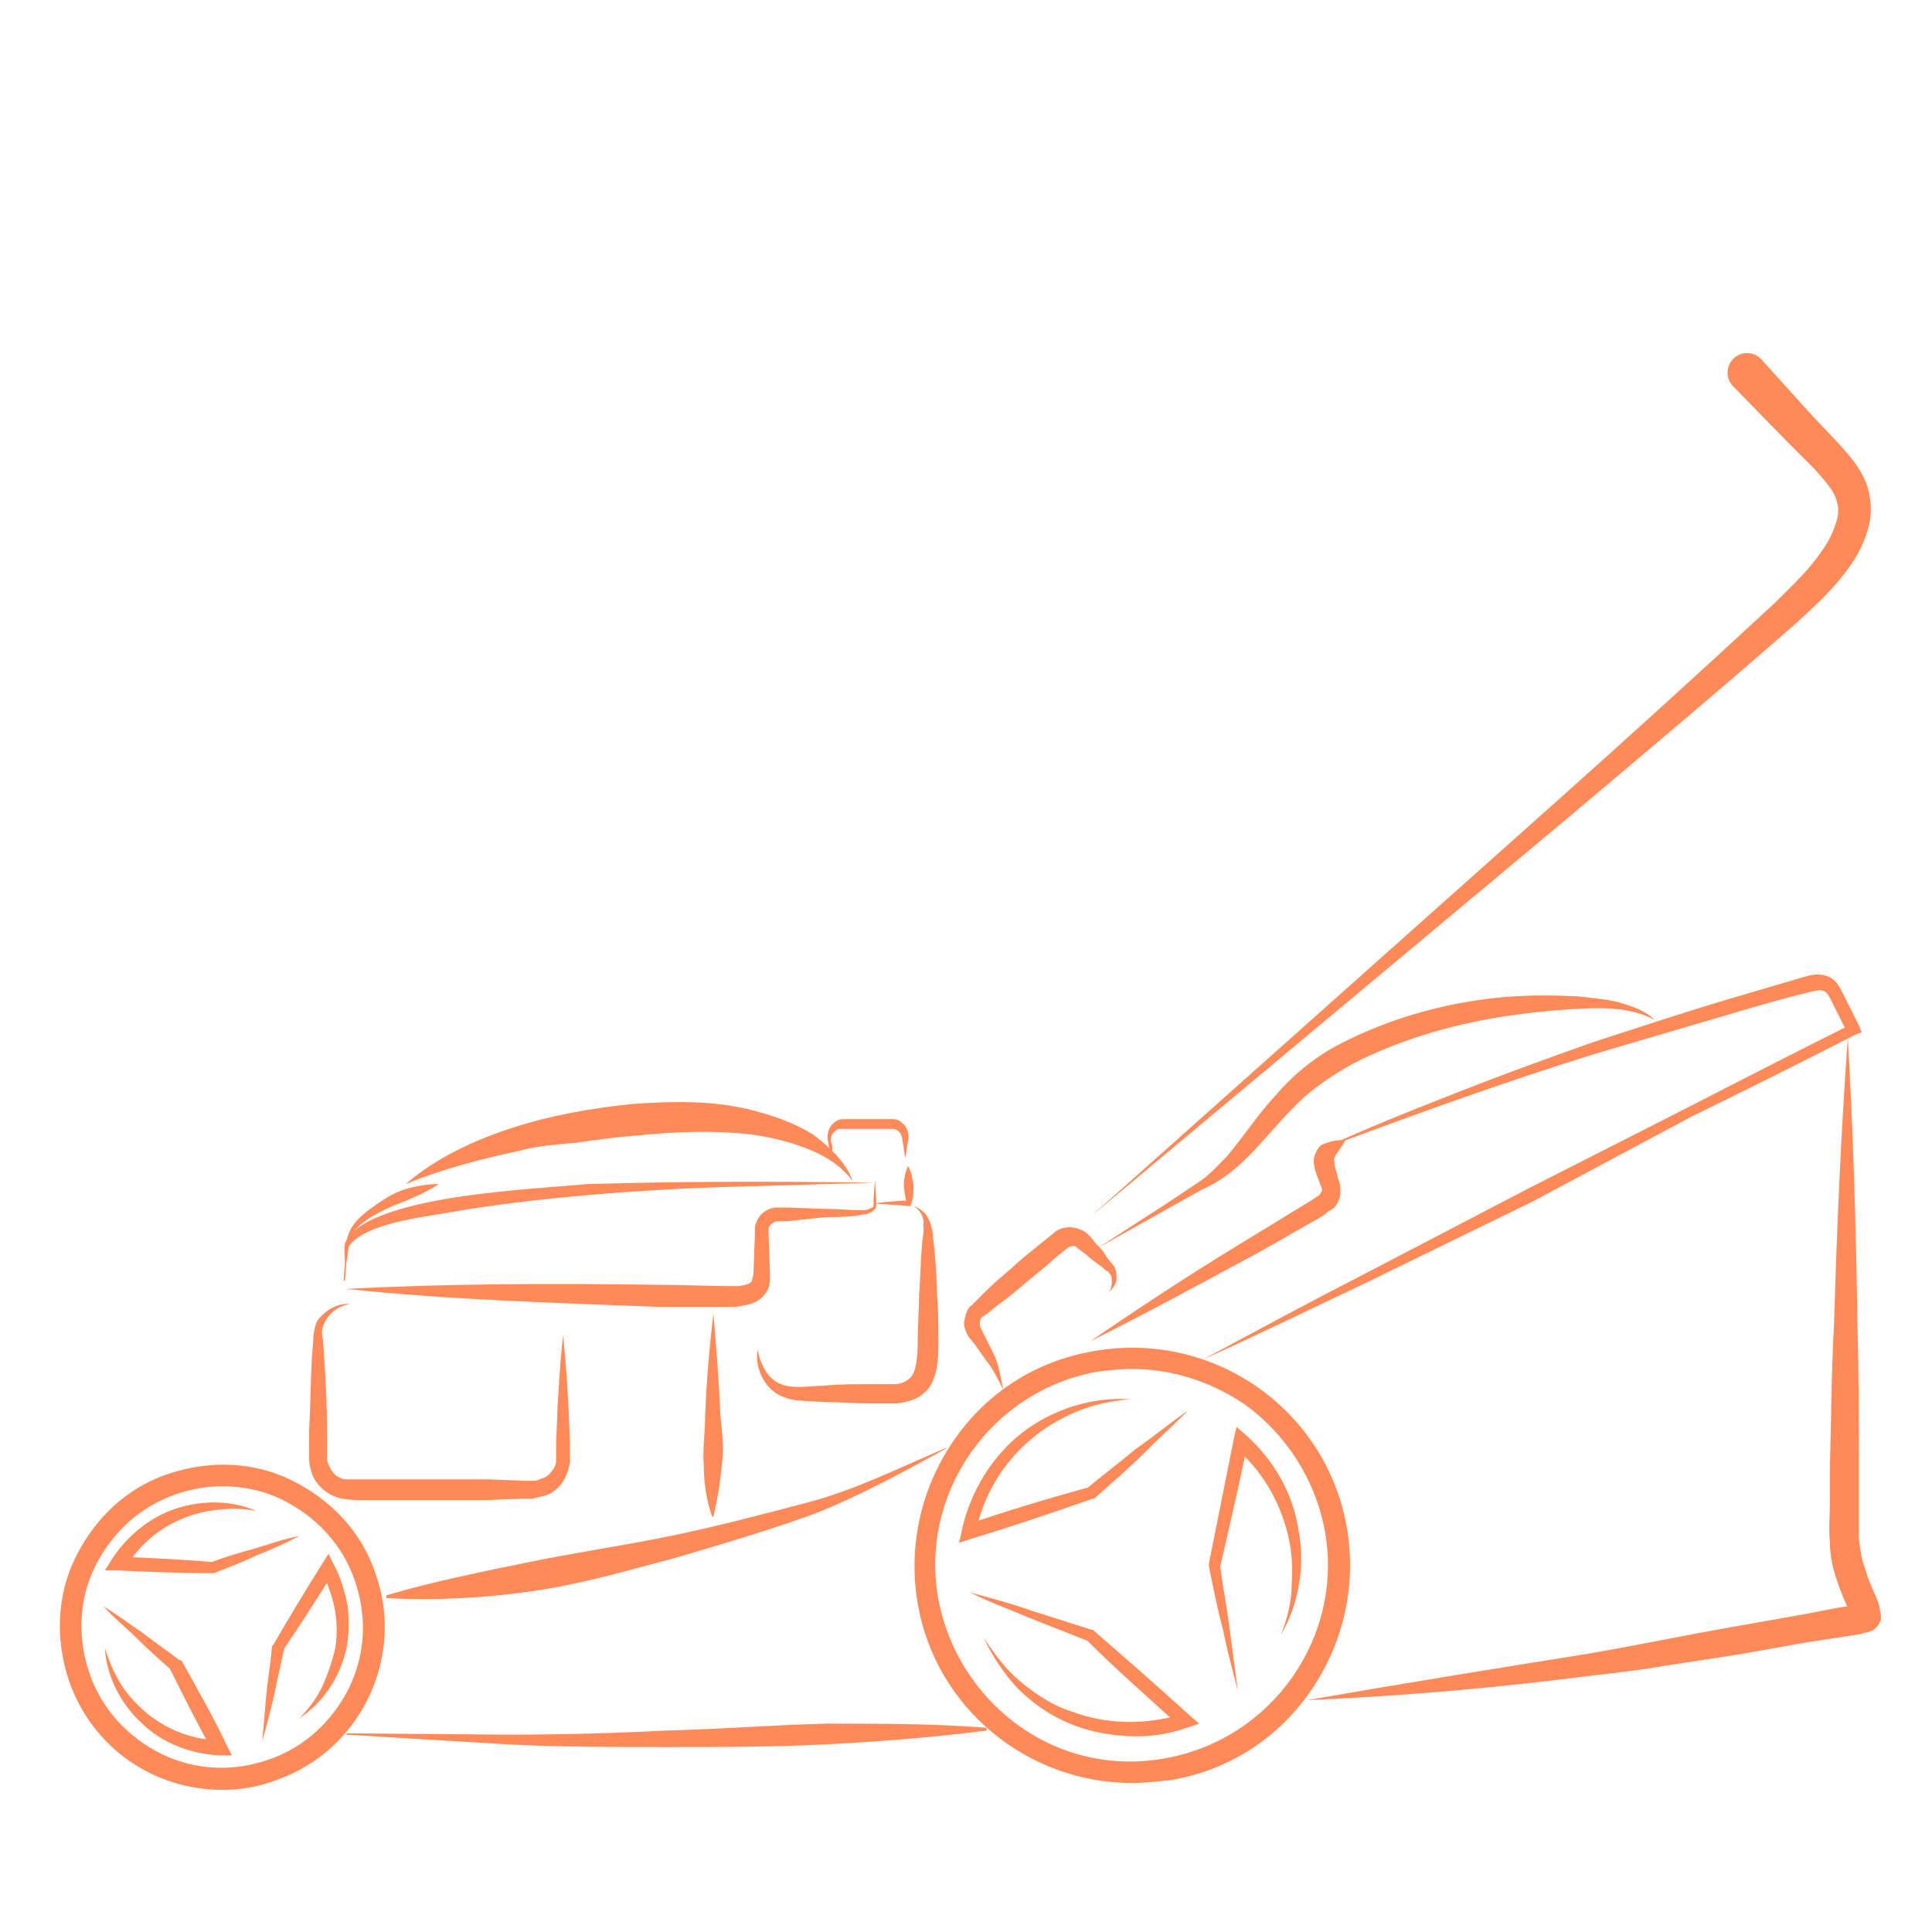 <?xml version="1.0" encoding="utf-8"?>
<!-- Generator: Adobe Illustrator 22.1.0, SVG Export Plug-In . SVG Version: 6.00 Build 0)  -->
<svg version="1.1" id="Layer_1" xmlns="http://www.w3.org/2000/svg" xmlns:xlink="http://www.w3.org/1999/xlink" x="0px" y="0px"
	 viewBox="0 0 140 140" style="enable-background:new 0 0 140 140;" xml:space="preserve">
<style type="text/css">
	.st0{opacity:0.8;}
	.st1{fill:#FF6D30;}
</style>
<g class="st0">
	<g>
		<path class="st1" d="M87.2,98.5c3.9-2.1,7.8-4.2,11.7-6.2l11.7-6.1l11.8-6c3.9-2,7.8-4,11.8-6l-0.3,0.7c-0.4-0.8-0.8-1.6-1.2-2.4
			c-0.2-0.4-0.4-0.7-0.6-0.7c-0.2-0.1-0.6,0-1,0.1c-1.7,0.4-3.4,0.9-5.1,1.4c-3.4,1-6.8,2-10.2,3c-6.8,2.1-13.4,4.5-20.1,7
			c3.2-1.5,6.5-2.8,9.8-4.1c3.3-1.3,6.6-2.5,10-3.7c3.4-1.1,6.7-2.2,10.1-3.2c1.7-0.5,3.4-1,5.1-1.5c0.4-0.1,0.9-0.3,1.6-0.1
			c0.7,0.2,1,0.8,1.2,1.2c0.4,0.8,0.8,1.6,1.2,2.4l0.2,0.5l-0.5,0.2c-3.9,2-7.9,4-11.8,5.9L111,87.1l-11.9,5.8
			C95.1,94.8,91.2,96.7,87.2,98.5z"/>
	</g>
	<g>
		<path class="st1" d="M94.7,123.2c6.9-1.2,13.7-2.3,20.6-3.4c3.4-0.6,6.8-1.3,10.2-1.9l5.1-0.9l2.6-0.5l1.3-0.2h0.2
			c0,0,0.2,0,0.1,0c-0.1,0-0.2,0.1-0.3,0.2c-0.2,0.1-0.3,0.4-0.3,0.5c0,0.3,0,0.2,0,0.2c0-0.1,0-0.1-0.1-0.2c-0.3-0.7-0.7-1.6-1-2.5
			s-0.5-1.8-0.5-2.8c-0.1-1,0-1.8,0-2.7v-2.6c0.1-3.5,0.1-6.9,0.3-10.4c0.2-6.9,0.5-13.9,1-20.8c0.4,7,0.6,13.9,0.7,20.8
			c0.1,3.5,0.1,6.9,0.1,10.4v2.6c0,0.9,0,1.8,0,2.5c0.1,0.8,0.2,1.6,0.5,2.3c0.2,0.8,0.6,1.5,0.9,2.3c0,0.1,0.1,0.3,0.1,0.4
			c0,0.2,0.1,0.3,0.1,0.8c0,0.2-0.2,0.5-0.4,0.7s-0.4,0.2-0.6,0.3c-0.2,0-0.2,0-0.4,0.1l-1.3,0.2L131,119l-5.1,0.9l-5.2,0.8
			c-1.7,0.3-3.4,0.5-5.2,0.7C108.6,122.3,101.7,122.9,94.7,123.2z"/>
	</g>
	<g>
		<path class="st1" d="M71.5,125.4c-3.9,0.5-7.7,0.8-11.6,1s-7.7,0.2-11.6,0.2s-7.7,0-11.6-0.2l-11.6-0.7v-0.1l11.6,0.1
			c3.9,0,7.7-0.1,11.6-0.3c3.9-0.1,7.7-0.4,11.6-0.5c3.9,0,7.8,0,11.6,0.3V125.4z"/>
	</g>
	<g>
		<path class="st1" d="M68.5,105c-3.1,1.7-6.2,3.4-9.5,4.7c-3.3,1.2-6.7,2.2-10.1,3.2c-3.4,0.9-6.8,1.9-10.3,2.4s-7.1,0.7-10.6,0.5
			v-0.2c3.4-1,6.9-1.7,10.3-2.4c3.4-0.7,6.9-1.2,10.3-1.9c3.4-0.7,6.8-1.6,10.2-2.5c3.3-0.9,6.5-2.5,9.8-3.9L68.5,105z"/>
	</g>
	<g>
		<path class="st1" d="M61.8,85.6c-0.9-1.2-2.1-1.9-3.4-2.4c-1.3-0.5-2.6-0.8-4-1c-2.8-0.3-5.5-0.2-8.4,0.1
			c-1.4,0.1-2.8,0.3-4.2,0.5L39.7,83c-0.7,0.1-1.4,0.2-2.1,0.4c-2.8,0.6-5.5,1.3-8.2,2.4c2.2-1.9,5-3.2,7.8-4.1s5.7-1.4,8.6-1.7
			c2.9-0.2,5.9-0.3,8.9,0.5c1.5,0.4,2.9,0.9,4.2,1.7C60.1,83.1,61.3,84.2,61.8,85.6z"/>
	</g>
	<g>
		<path class="st1" d="M31.8,85.8c-0.6,0.4-1.2,0.7-1.9,1c-0.6,0.3-1.3,0.5-1.9,0.8s-1.2,0.6-1.7,1s-1,0.9-1.2,1.6
			c0-0.7,0.4-1.4,0.9-1.9s1.1-0.9,1.7-1.3s1.2-0.7,1.9-0.9C30.4,85.9,31.1,85.8,31.8,85.8z"/>
	</g>
	<g>
		<path class="st1" d="M25.1,93.4c7.5-0.4,15-0.4,22.6-0.3c1.9,0,3.8,0.1,5.6,0.1c0.4,0,0.8-0.1,1-0.2s0.2-0.2,0.3-0.7l0.1-2.8v-0.4
			c0-0.2,0-0.3,0.1-0.5c0.1-0.3,0.3-0.6,0.6-0.8c0.3-0.2,0.6-0.3,0.9-0.3c0.3,0,0.5,0,0.7,0l2.8,0.1c0.9,0,1.9,0.1,2.8,0.1
			c0.2,0,0.4-0.1,0.6-0.2c0.1,0,0.1-0.1,0.1-0.2v-0.4l0.1-1.4l0.1,1.4v0.4c0,0.1,0,0.3-0.2,0.4c-0.2,0.2-0.5,0.3-0.7,0.3
			c-1,0.2-1.9,0.2-2.8,0.2L57,88.5h-0.7c-0.1,0-0.3,0.1-0.4,0.2c-0.1,0.1-0.2,0.2-0.2,0.3c0,0.1,0,0.1,0,0.2v0.4l0.1,2.8
			c0,0.2,0,0.6-0.1,0.9S55.3,94,55,94.2c-0.6,0.4-1.2,0.4-1.7,0.5c-0.5,0-1,0-1.5,0h-1.4h-2.8C40.1,94.4,32.6,94.2,25.1,93.4z"/>
	</g>
	<g>
		<path class="st1" d="M65.8,84.5c0.3,0.5,0.3,0.9,0.4,1.4c0,0.5,0,0.9-0.2,1.4l0,0.1h-0.1c-0.9-0.1-1.7-0.1-2.6-0.2
			c0.9-0.1,1.7-0.2,2.6-0.2l-0.2,0.2c-0.1-0.5-0.2-0.9-0.2-1.4C65.5,85.4,65.6,84.9,65.8,84.5z"/>
	</g>
	<g>
		<path class="st1" d="M60.2,83.9c-0.1-0.4-0.1-0.8-0.2-1.2c-0.1-0.4,0-1,0.4-1.3c0.2-0.2,0.4-0.3,0.7-0.3h0.6h1.2h1.2h0.6
			c0.3,0,0.5,0.1,0.7,0.3c0.4,0.3,0.5,0.9,0.4,1.3s-0.1,0.8-0.2,1.2c-0.1-0.4-0.1-0.8-0.2-1.2c0-0.4-0.2-0.7-0.4-0.8
			c-0.1-0.1-0.3-0.1-0.4-0.1H64h-1.2h-1.2H61c-0.1,0-0.3,0-0.4,0.1c-0.3,0.2-0.4,0.4-0.4,0.8C60.4,83.1,60.3,83.5,60.2,83.9z"/>
	</g>
	<g>
		<path class="st1" d="M66.2,87.4c0.6,0.2,1,0.6,1.2,1.2c0.1,0.3,0.2,0.6,0.2,0.9l0.1,0.9c0.1,1.1,0.2,2.3,0.2,3.4
			c0.1,1.1,0.1,2.3,0.1,3.4c0,0.6,0,1.2-0.1,1.8c-0.1,0.6-0.3,1.4-0.9,1.9c-0.6,0.6-1.4,0.7-2,0.8c-0.7,0-1.2,0-1.8,0
			c-1.1,0-2.3-0.1-3.4-0.1l-1.7-0.1c-0.6,0-1.3-0.2-1.8-0.5c-1.1-0.7-1.6-2.1-1.4-3.2c0.2,1.1,0.8,2.2,1.7,2.5
			c0.5,0.2,0.9,0.2,1.5,0.2l1.7-0.1c1.1-0.1,2.3-0.1,3.4-0.1c0.5,0,1.2,0,1.6,0c0.5,0,0.9-0.2,1.1-0.4c0.5-0.4,0.6-1.6,0.6-2.7
			s0.1-2.3,0.1-3.4c0.1-1.1,0.1-2.3,0.2-3.4c0-0.6,0.2-1.1,0.1-1.6C67,88.2,66.7,87.7,66.2,87.4z"/>
	</g>
	<g>
		<g>
			<path class="st1" d="M86.1,102.2c-1.1,1.1-2.2,2.1-3.3,3.2c-1.1,1.1-2.3,2.1-3.4,3.1l-0.1,0.1h-0.1c-2.9,1-5.8,2-8.8,2.9
				l-0.9,0.3l0.2-0.9c0.6-2.8,2.2-5.4,4.4-7.1c2.2-1.7,5.1-2.6,7.8-2.4c-1.4,0.1-2.7,0.4-3.9,0.9c-1.2,0.5-2.4,1.2-3.4,2.1
				c-2,1.7-3.4,4.1-3.9,6.7l-0.7-0.6c2.9-1,5.9-1.9,8.8-2.7l-0.1,0.1c1.2-1,2.4-1.9,3.6-2.9C83.6,104.1,84.8,103.1,86.1,102.2z"/>
		</g>
		<g>
			<path class="st1" d="M70.3,115.4c1.5,0.4,3,0.8,4.4,1.3l4.4,1.4h0.1l0.1,0.1c2.3,2,4.6,4,6.9,6.1l0.7,0.6l-0.9,0.3
				c-1.4,0.5-2.9,0.7-4.4,0.6s-3-0.4-4.3-1c-1.4-0.6-2.6-1.5-3.6-2.5c-1-1.1-1.8-2.3-2.4-3.6c0.8,1.2,1.6,2.3,2.7,3.2
				c1.1,0.9,2.3,1.7,3.6,2.1c2.6,1,5.5,1,8.1,0.2l-0.2,0.9c-2.3-2.1-4.6-4.1-6.8-6.3l0.1,0.1l-4.3-1.7
				C73.1,116.6,71.7,116.1,70.3,115.4z"/>
		</g>
		<g>
			<path class="st1" d="M89.7,122.5c-0.4-1.5-0.8-3-1.1-4.5c-0.4-1.5-0.7-3-1-4.5v-0.1v-0.1c0.6-3,1.2-6,1.8-9l0.2-0.9l0.7,0.6
				c2,1.8,3.4,4.2,3.8,6.9c0.5,2.6,0,5.4-1.3,7.6c0.5-1.2,0.8-2.5,0.8-3.7c0.1-1.3,0-2.5-0.3-3.7c-0.6-2.4-1.9-4.6-3.8-6.2l0.9-0.3
				c-0.6,3-1.3,6-2,9v-0.2c0.2,1.5,0.5,3,0.7,4.6C89.3,119.5,89.5,121,89.7,122.5z"/>
		</g>
	</g>
	<g>
		<path class="st1" d="M16.1,129.7c-4.9,0-9.4-3-11.1-7.9c-1-3-0.9-6.2,0.5-9c1.4-2.8,3.7-5,6.7-6c3-1,6.2-0.9,9,0.5
			c2.8,1.4,5,3.7,6,6.7c2.2,6.1-1.1,12.9-7.2,15C18.7,129.5,17.4,129.7,16.1,129.7z M16.1,107.7c-1.1,0-2.3,0.2-3.4,0.6
			c-2.6,0.9-4.6,2.8-5.8,5.2s-1.3,5.2-0.4,7.8c0.9,2.6,2.8,4.6,5.2,5.8c2.5,1.2,5.2,1.3,7.8,0.4c2.6-0.9,4.6-2.8,5.8-5.2
			c1.2-2.5,1.3-5.2,0.4-7.8c-0.9-2.6-2.8-4.6-5.2-5.8C19.1,108,17.6,107.7,16.1,107.7z"/>
	</g>
	<g>
		<g>
			<path class="st1" d="M7.5,116.4c1,0.6,1.9,1.3,2.8,1.9c0.9,0.7,1.8,1.3,2.7,2h0.1l0.1,0.1c1.1,2,2.2,3.9,3.2,6l0.4,0.8h-0.9
				c-2.1-0.1-4.2-0.9-5.7-2.4c-1.5-1.4-2.5-3.4-2.6-5.4c0.3,1,0.7,1.9,1.2,2.7c0.5,0.8,1.2,1.5,1.9,2.1c1.5,1.2,3.4,1.9,5.2,1.9
				l-0.5,0.8c-1.1-2-2.1-4-3.1-6l0.1,0.1c-0.8-0.7-1.7-1.5-2.5-2.3C9.1,117.9,8.2,117.2,7.5,116.4z"/>
		</g>
		<g>
			<path class="st1" d="M19,126.2c0.1-1.1,0.2-2.3,0.3-3.4c0.1-1.1,0.3-2.2,0.4-3.4v-0.1l0.1-0.1c1.1-1.9,2.3-3.9,3.5-5.8l0.5-0.8
				l0.4,0.8c0.5,0.9,0.8,2,1,3c0.1,1,0.1,2.1-0.1,3.1c-0.5,2.1-1.7,3.9-3.4,5c0.7-0.7,1.3-1.5,1.7-2.4c0.4-0.9,0.7-1.8,0.9-2.7
				c0.3-1.9-0.1-3.8-1-5.5h0.9c-1.2,1.9-2.4,3.8-3.7,5.7l0.1-0.2c-0.2,1.1-0.5,2.2-0.7,3.3C19.6,124,19.3,125.1,19,126.2z"/>
		</g>
		<g>
			<path class="st1" d="M21.7,111.3c-1,0.5-2,1-3.1,1.4c-1,0.5-2.1,0.9-3.1,1.3h-0.1h-0.1c-2.3,0-4.5-0.1-6.8-0.2H7.6l0.5-0.8
				c1.1-1.7,2.8-3.1,4.7-3.7s4-0.6,5.8,0.2c-0.9-0.2-1.9-0.2-2.8-0.1c-0.9,0.1-1.8,0.3-2.7,0.7c-1.7,0.7-3.1,2-4,3.5l-0.4-0.8
				c2.3,0.1,4.5,0.2,6.8,0.4h-0.2c1.1-0.4,2.1-0.7,3.2-1C19.5,111.9,20.6,111.5,21.7,111.3z"/>
		</g>
	</g>
	<g>
		<path class="st1" d="M25.4,94.5c-0.9,0.1-1.6,0.7-1.9,1.4c-0.2,0.4-0.2,0.7-0.1,1.2l0.1,1.3c0.1,1.7,0.2,3.5,0.2,5.2v1.3v0.7
			c0,0.2,0,0.3,0.1,0.5c0.2,0.6,0.7,1.1,1.3,1.1c0.2,0,0.7,0,1.2,0h1.3h2.6h5.2l2.6,0.1h0.6c0.2,0,0.3,0,0.5-0.1
			c0.3-0.1,0.6-0.2,0.8-0.5c0.2-0.2,0.4-0.5,0.4-0.9c0-0.1,0-0.2,0-0.2v-0.3v-0.7l0.1-2.6c0.1-1.7,0.2-3.5,0.4-5.2
			c0.2,1.7,0.3,3.5,0.4,5.2l0.1,2.6v0.7v0.3c0,0.1,0,0.3,0,0.4c-0.1,0.5-0.3,1.1-0.6,1.5s-0.8,0.8-1.3,0.9c-0.3,0.1-0.5,0.1-0.8,0.2
			h-0.7l-2.6,0.1h-5.2h-2.6h-1.3c-0.4,0-0.8,0-1.4-0.1c-1.1-0.2-2.1-1.1-2.3-2.2c-0.1-0.3-0.1-0.6-0.1-0.8v-0.7v-1.3
			c0.1-1.7,0.1-3.5,0.2-5.2l0.1-1.3c0-0.4,0.1-1,0.3-1.4C23.6,94.9,24.5,94.4,25.4,94.5z"/>
	</g>
	<g>
		<path class="st1" d="M97.5,82.6c-0.3,0.6-0.7,1-0.8,1.3c-0.1,0.2,0,0.2,0,0.3c0,0.1,0,0.3,0.1,0.6c0.1,0.2,0.1,0.5,0.2,0.7
			c0.1,0.3,0.2,0.8,0.1,1.2c-0.1,0.4-0.3,0.8-0.7,1c-0.2,0.1-0.3,0.2-0.4,0.3l-0.3,0.2c-1.8,1-3.6,2.1-5.5,3.1
			c-3.7,2-7.4,4-11.2,5.9c3.5-2.4,7-4.7,10.6-6.9c1.8-1.1,3.6-2.2,5.4-3.3l0.3-0.2c0.1-0.1,0.2-0.1,0.3-0.2c0.1-0.1,0.1-0.2,0.2-0.3
			c0-0.1,0-0.2-0.1-0.4c-0.1-0.3-0.2-0.5-0.3-0.8c-0.1-0.3-0.2-0.6-0.2-1s0.3-0.9,0.5-1.1C96.3,82.7,96.9,82.6,97.5,82.6z"/>
	</g>
	<g>
		<path class="st1" d="M119.9,73.9c-1.7-0.9-3.7-0.9-5.5-0.8c-1.9,0.1-3.8,0.3-5.7,0.6c-3.7,0.6-7.4,1.7-10.7,3.4
			c-1.6,0.9-3.1,1.9-4.4,3.3c-1.3,1.3-2.5,2.9-4,4.2c-0.8,0.7-1.6,1.2-2.5,1.6l-2.5,1.4l-5,2.8l4.8-3.1l2.4-1.6
			c0.8-0.5,1.4-1.2,2.1-1.9c1.2-1.4,2.2-3,3.6-4.5c1.3-1.5,2.9-2.8,4.7-3.7c3.5-1.8,7.4-2.9,11.3-3.3c1.9-0.2,3.9-0.2,5.8-0.1
			c1,0.1,2,0.2,2.9,0.4C118.2,72.9,119.2,73.2,119.9,73.9z"/>
	</g>
	<g>
		<path class="st1" d="M80.4,93.6c0.2-0.4,0.2-0.9,0.1-1.2c-0.1-0.1-0.2-0.3-0.3-0.3c-0.2-0.1-0.3-0.3-0.5-0.4
			c-0.4-0.3-0.7-0.5-1-0.8c-0.3-0.2-0.8-0.6-0.8-0.6c-0.2,0-0.3,0-0.5,0.1l-1,0.8c-0.6,0.6-1.3,1.1-2,1.7s-1.3,1.1-2,1.6l-1,0.8
			l-0.2,0.1l-0.1,0.1C71,95.7,71,95.8,71,95.9s0,0.2,0.1,0.4l0.3,0.6c0.2,0.4,0.4,0.8,0.6,1.2c0.4,0.8,0.5,1.7,0.7,2.6
			c-0.4-0.8-0.8-1.6-1.3-2.2c-0.2-0.3-0.5-0.7-0.7-1L70.3,97c-0.2-0.2-0.3-0.5-0.4-0.8s0-0.6,0.1-1c0.1-0.2,0.1-0.3,0.2-0.4
			c0-0.1,0.1-0.1,0.2-0.2l0.1-0.1l0.9-0.9c0.6-0.6,1.3-1.2,1.9-1.7c0.6-0.6,1.3-1.1,2-1.7l1-0.8c0.5-0.5,1.3-0.6,2-0.3
			c0.3,0.1,0.6,0.4,0.7,0.5l0.4,0.5c0.3,0.3,0.6,0.6,0.8,1l0.4,0.5c0.2,0.2,0.3,0.5,0.3,0.8C81,92.9,80.7,93.3,80.4,93.6z"/>
	</g>
	<g>
		<path class="st1" d="M63.4,85.7c-3.5,0.1-6.9,0.2-10.4,0.3c-3.5,0.1-6.9,0.3-10.4,0.6c-3.4,0.3-6.9,0.7-10.3,1.3
			c-1.7,0.3-3.4,0.5-5,1.1c-0.8,0.3-1.6,0.7-2,1.3c-0.1,0.3-0.1,0.8-0.2,1.2L25,92.8h-0.1l0.1-1.3c0-0.4-0.1-0.9,0-1.4
			c0.2-0.5,0.5-0.8,0.9-1.1c0.4-0.3,0.8-0.5,1.2-0.7c1.6-0.7,3.4-1.1,5.1-1.4c3.4-0.6,6.9-0.8,10.4-1.1
			C49.5,85.6,56.4,85.6,63.4,85.7L63.4,85.7z"/>
	</g>
	<g>
		<path class="st1" d="M51.7,95.2c0.2,2.4,0.4,4.9,0.5,7.3c0.1,1.2,0.3,2.4,0.1,3.7c-0.1,1.2-0.3,2.4-0.6,3.7h-0.1
			c-0.4-1.2-0.6-2.4-0.6-3.7c-0.1-1.2,0.1-2.4,0.1-3.7C51.2,100.1,51.4,97.6,51.7,95.2L51.7,95.2z"/>
	</g>
	<g>
		<g>
			<path class="st1" d="M79.1,88.1l33.1-29.5c5.5-4.9,11-9.9,16.4-14.9c1.3-1.3,2.6-2.5,3.5-3.9c0.5-0.7,0.8-1.4,1-2.1
				c0.2-0.7,0.1-1.3-0.2-1.9c-0.3-0.6-0.8-1.1-1.4-1.8l-2-2l-3.9-4c-0.6-0.6-0.5-1.5,0-2c0.6-0.6,1.5-0.5,2,0l0,0l0,0l3.7,4.1l1.9,2
				c0.6,0.7,1.4,1.5,1.9,2.6s0.6,2.4,0.3,3.5s-0.8,2.1-1.4,2.9c-1.2,1.7-2.6,2.9-4,4.2c-5.6,4.9-11.2,9.6-16.9,14.4L79.1,88.1z"/>
		</g>
	</g>
	<g>
		<path class="st1" d="M82,129.2c-7.5,0-14.2-5.4-15.5-13c-0.7-4.1,0.2-8.3,2.6-11.8c2.4-3.5,6-5.8,10.2-6.5
			c8.6-1.5,16.8,4.2,18.3,12.8c0.7,4.1-0.2,8.3-2.6,11.8c-2.4,3.5-6,5.8-10.2,6.5C83.8,129.1,82.9,129.2,82,129.2z M82,99.2
			c-0.8,0-1.7,0.1-2.5,0.2c-7.7,1.4-12.9,8.8-11.5,16.5c0.7,3.7,2.8,7,5.9,9.2c3.1,2.2,6.9,3,10.6,2.3c7.7-1.4,12.9-8.8,11.5-16.5
			c-0.7-3.7-2.8-7-5.9-9.2C87.7,100.1,84.9,99.2,82,99.2z"/>
	</g>
</g>
</svg>
